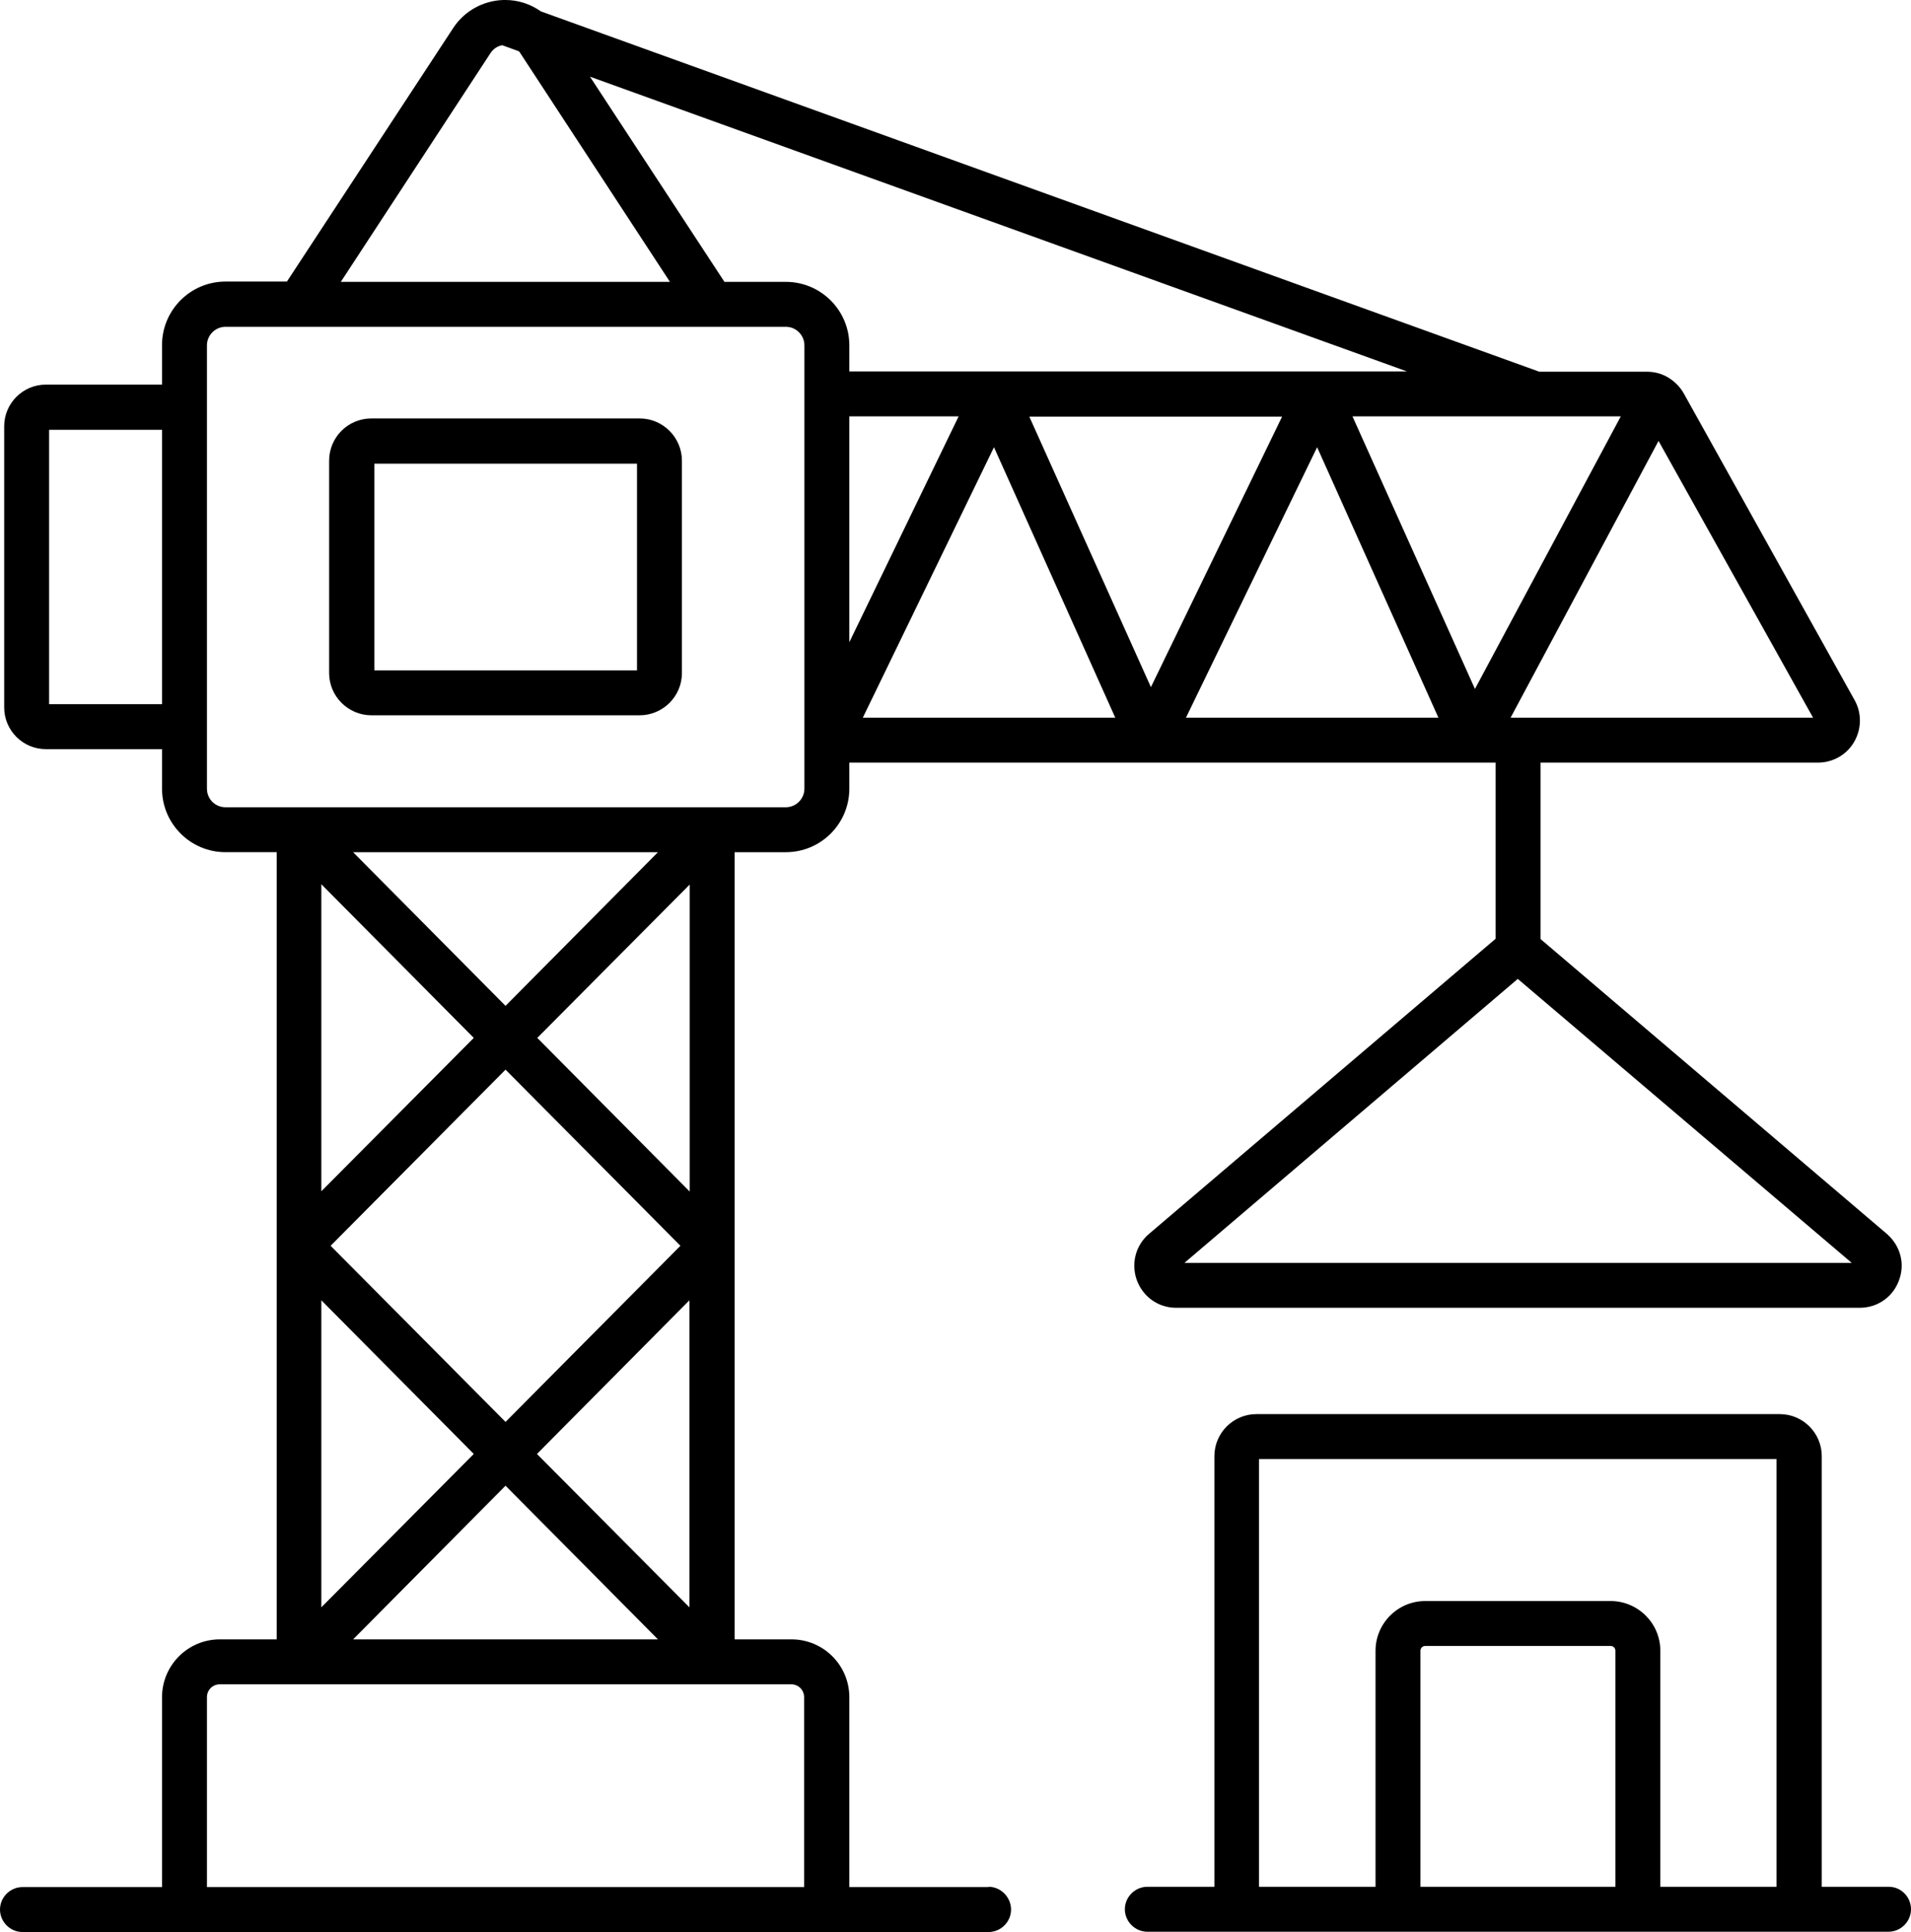 <?xml version="1.0" encoding="UTF-8"?> <svg xmlns="http://www.w3.org/2000/svg" id="Layer_2" data-name="Layer 2" viewBox="0 0 63.81 64.51"><g id="Layer_1-2" data-name="Layer 1"><path d="M12.4,23.88h8.96c.77,0,1.41-.63,1.41-1.41v-7.09c0-.77-.63-1.41-1.41-1.41h-8.96c-.78,0-1.41.63-1.41,1.41v7.09c0,.78.64,1.41,1.41,1.41ZM12.5,15.48h8.77v6.9h-8.77v-6.9Z"></path><path d="M33.01,63h-4.65v-6.34c0-1.07-.87-1.93-1.93-1.93h-1.9v-26.28h1.71c1.17,0,2.12-.95,2.12-2.12v-.87h21.58v5.88l-11.57,9.85c-.45.38-.61.99-.41,1.55.21.56.72.92,1.31.92h22.83c.59,0,1.11-.36,1.31-.92.21-.56.04-1.16-.41-1.55l-11.56-9.84v-5.89h9.26c.5,0,.96-.26,1.21-.69s.26-.96.02-1.39l-5.71-10.25c-.13-.23-.32-.41-.54-.54h0c-.21-.12-.44-.18-.69-.18h-3.59L18.06.38c-.34-.24-.75-.38-1.18-.38h-.03s-.03,0-.04,0c-.68.02-1.31.37-1.68.94l-5.55,8.46h-2.05c-1.17,0-2.12.95-2.12,2.12v1.32H1.53c-.76,0-1.39.62-1.39,1.39v9.39c0,.76.62,1.39,1.39,1.39h3.88v1.32c0,1.17.95,2.12,2.12,2.12h1.71v26.28h-1.9c-1.07,0-1.93.87-1.93,1.93v6.34H.75c-.41,0-.75.34-.75.75s.34.75.75.75h32.26c.41,0,.75-.34.75-.75s-.34-.76-.75-.76ZM39.55,42.16l11.13-9.48,11.15,9.48h-22.28ZM23.02,43.41v10.25l-5.09-5.12,5.09-5.13ZM16.88,47.47l-5.84-5.88,5.84-5.88,5.84,5.88-5.84,5.88ZM17.94,34.65l5.09-5.12v10.25l-5.09-5.13ZM16.88,33.58l-5.09-5.13h10.18l-5.09,5.13ZM15.82,34.65l-5.09,5.12v-10.25l5.09,5.13ZM15.82,48.54l-5.09,5.12v-10.25l5.09,5.13ZM16.88,49.6l5.09,5.13h-10.18l5.09-5.13ZM54.12,13.9l-4.87,9.1-4.09-9.1h8.96ZM48.03,23.96h-8.43l4.38-9.03,4.05,9.03ZM38.43,22.94l-4.06-9.03h8.44l-4.38,9.03ZM37.24,23.96h-8.43l4.38-9.03,4.05,9.03ZM28.36,21.44v-7.54h3.65l-3.65,7.54ZM60.54,23.96h-10.1l4.94-9.24,5.16,9.24ZM16.38,1.77c.12-.18.28-.24.39-.26l.55.2s.04.03.05.06l5,7.64h-10.99l5-7.64ZM19.7,2.56l27.28,9.84h-18.62v-.87c0-1.17-.95-2.12-2.12-2.12h-2.05l-4.49-6.85ZM1.64,23.51v-9.16h3.77v9.16H1.64ZM6.91,26.33v-14.8c0-.34.28-.62.62-.62h18.71c.34,0,.62.28.62.62v14.8c0,.34-.28.62-.62.62H7.53c-.35,0-.62-.28-.62-.62ZM6.91,63v-6.34c0-.24.19-.43.43-.43h19.08c.24,0,.43.19.43.43v6.34H6.91Z"></path><path d="M63.07,62.99h-2.24v-14.38c0-.77-.63-1.4-1.4-1.4h-17.48c-.77,0-1.4.63-1.4,1.4v14.38h-2.24c-.41,0-.75.34-.75.75s.34.75.75.75h24.75c.41,0,.75-.34.75-.75s-.33-.75-.74-.75ZM47.43,62.99v-7.88c0-.09.07-.16.16-.16h6.19c.09,0,.16.07.16.16v7.88h-6.51ZM55.44,62.99v-7.88c0-.92-.75-1.66-1.66-1.66h-6.19c-.92,0-1.66.75-1.66,1.66v7.88h-3.89v-14.28h17.28v14.28s-3.88,0-3.88,0Z"></path></g></svg> 